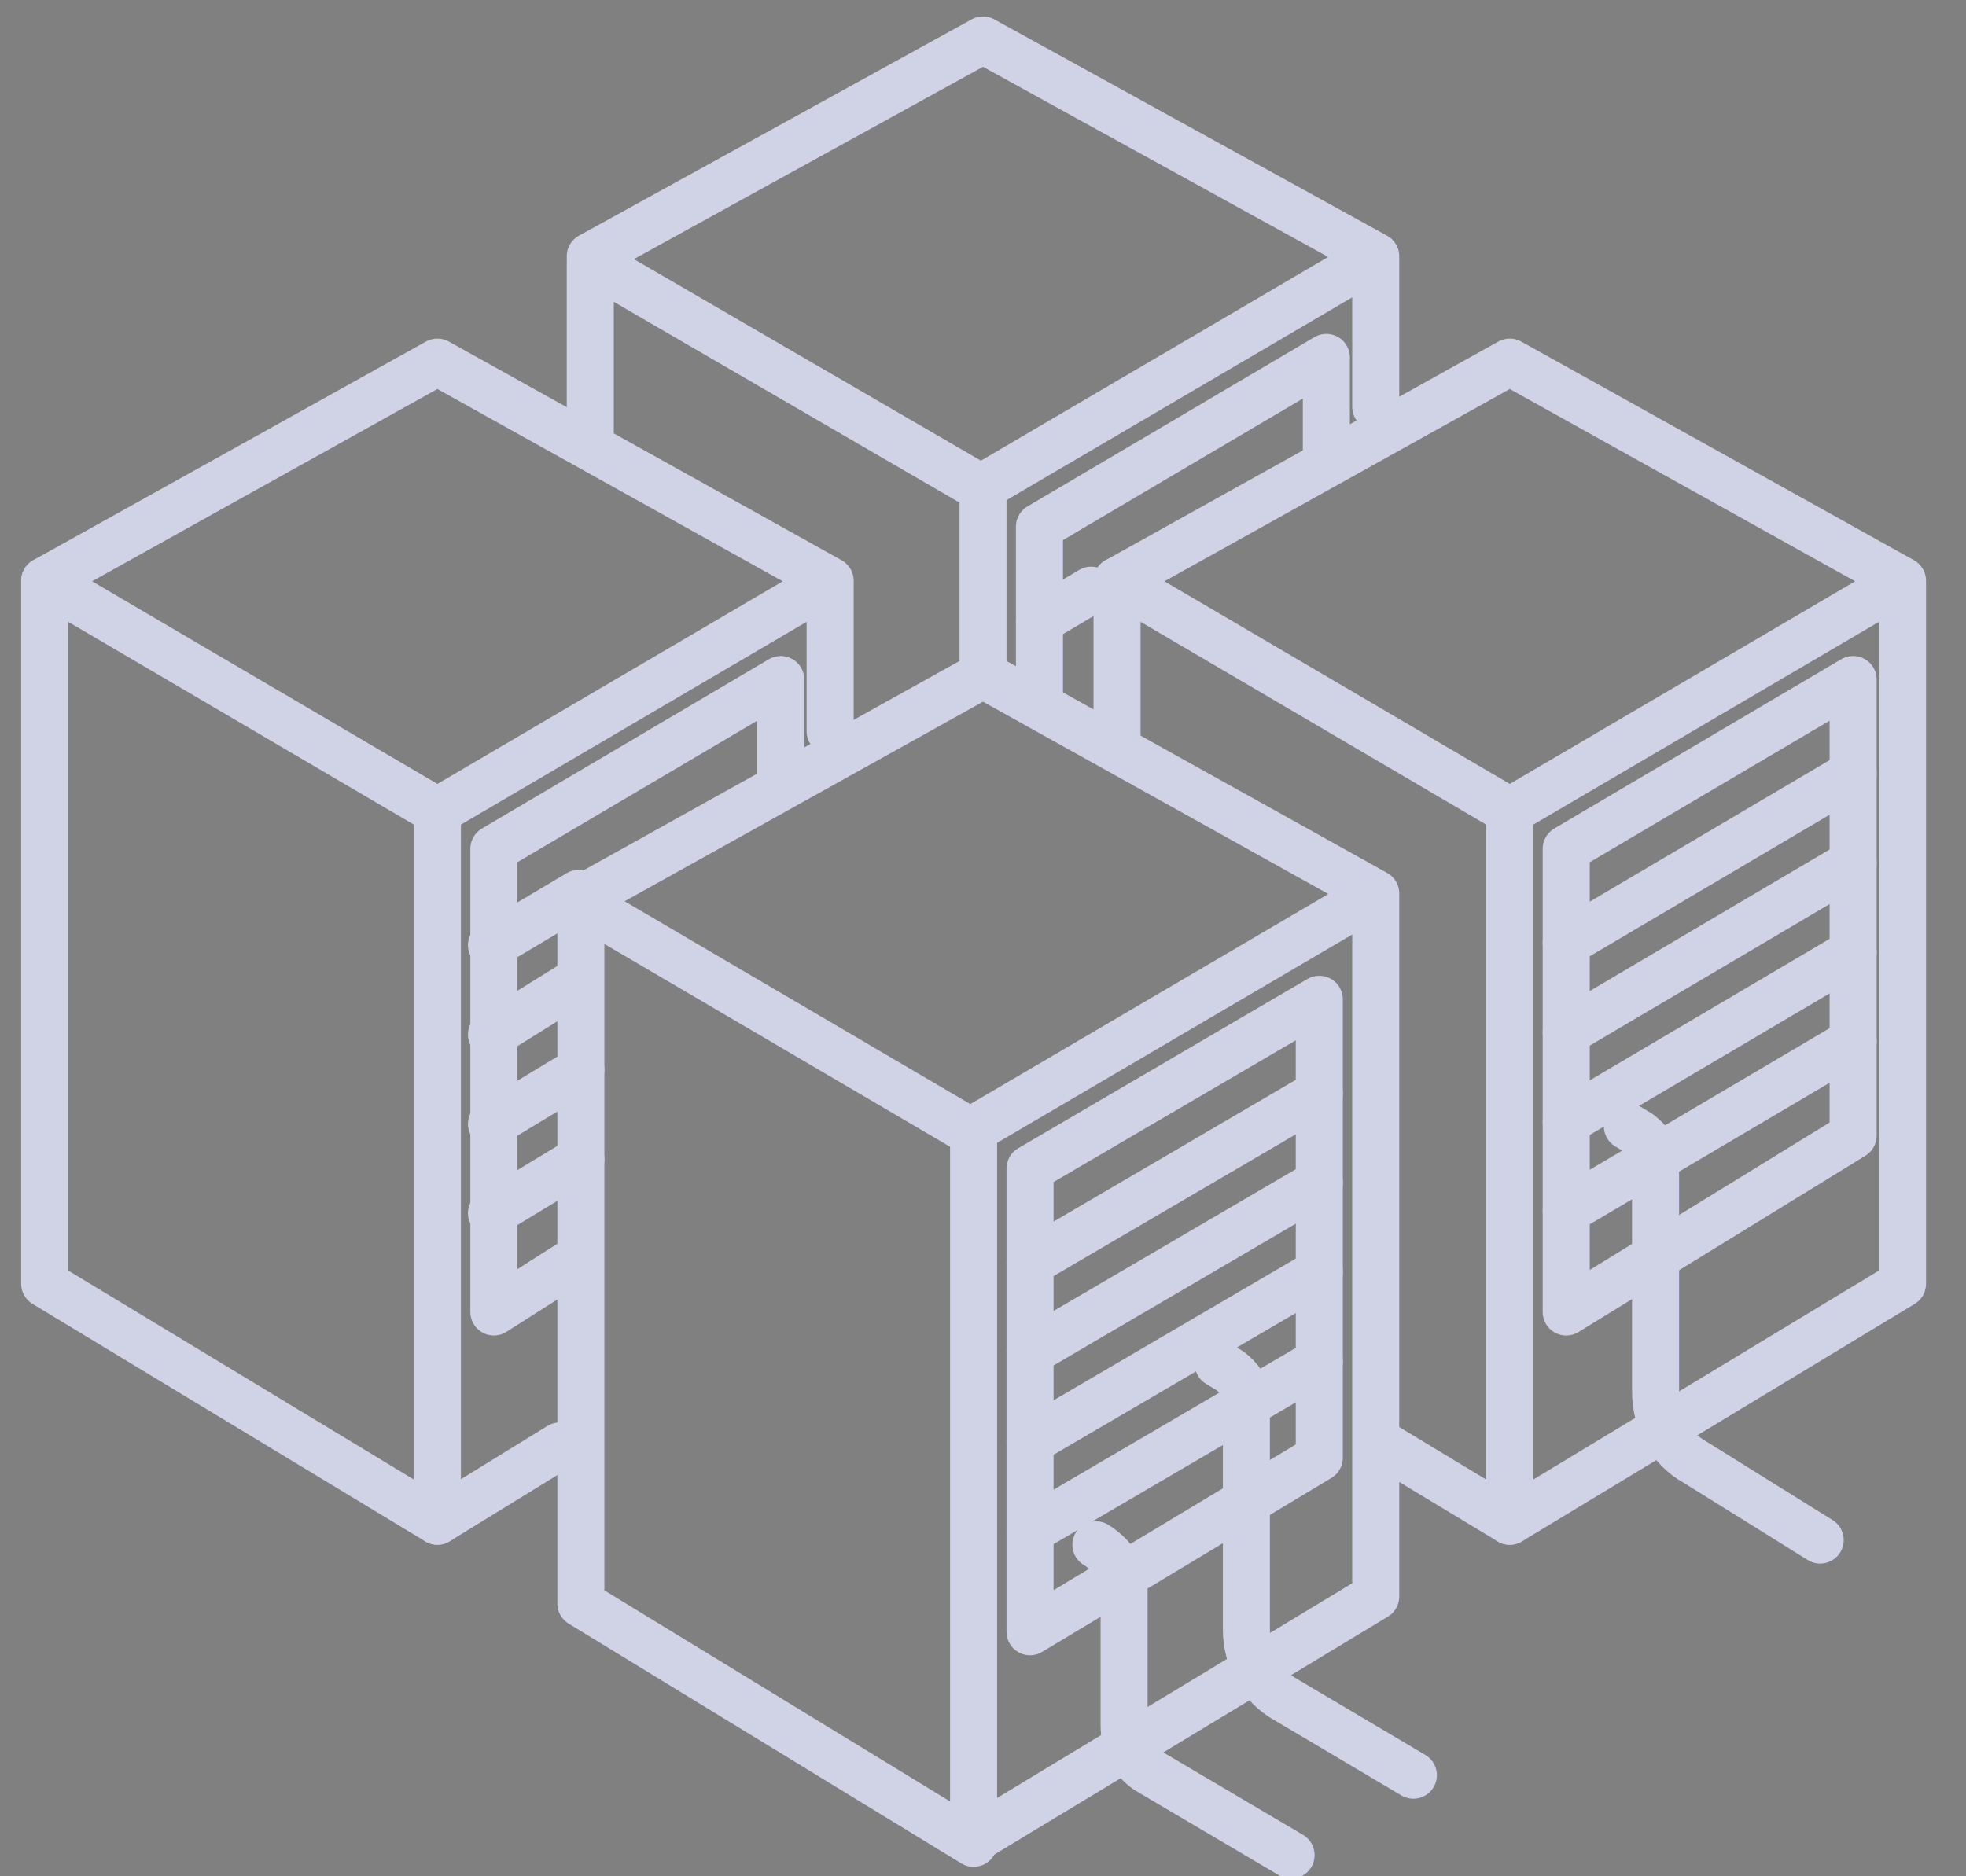 <?xml version="1.0" encoding="utf-8"?>
<!-- Generator: Adobe Illustrator 27.5.0, SVG Export Plug-In . SVG Version: 6.00 Build 0)  -->
<svg version="1.1" id="Calque_1" xmlns="http://www.w3.org/2000/svg" xmlns:xlink="http://www.w3.org/1999/xlink" x="0px" y="0px"
	 viewBox="0 0 83.6 79.8" style="enable-background:new 0 0 83.6 79.8;" xml:space="preserve">
<rect x="0" y="0" width="83.6" height="79.8" fill="#808080" stroke="none"/>
<style type="text/css">
	.st0{fill:none;stroke:#000032;stroke-miterlimit:10;}
	.st1{fill:#FFFFFF;}
	.st2{fill:#150035;}
	.st3{fill:none;stroke:#D0D3E6;stroke-width:2;stroke-linecap:round;stroke-linejoin:round;stroke-miterlimit:10;}
</style>
<path id="XMLID_21945_" class="st0" d="M-463.6-9.8c-4.4,0-9.3-1.5-14.3-4.4c-17.5-10.1-31.7-34.7-31.7-54.9
	c0-9.9,3.4-17.3,9.5-20.8s14.2-2.8,22.8,2.2c17.5,10.1,31.7,34.7,31.7,54.9c0,9.9-3.4,17.3-9.5,20.8
	C-457.7-10.5-460.6-9.8-463.6-9.8z"/>
<g id="XMLID_321_">
	<path id="XMLID_325_" class="st1" d="M-441.6-35.4c0-20-14-44.3-31.4-54.3c-8-4.6-15.3-5.4-20.8-2.9l-0.5,0.3l-5.7,3.2l-3.2,5.5
		c-2.9,3.8-1.1,5-1.1,12c0,20,14,44.3,31.4,54.3c6.1,3.5,4.5,3.3,9.3,2.6l7.4,2.7l5.3-3l0.5-0.3C-445-18.7-441.6-25.6-441.6-35.4z"
		/>
	<path id="XMLID_322_" class="st2" d="M-456.2-11.3l-7.5-2.7c-0.4,0.1-0.7,0.1-1,0.2c-2.9,0.5-3,0.4-5.9-1.3
		c-0.7-0.4-1.5-0.9-2.6-1.5c-17.5-10.1-31.7-34.7-31.7-54.9c0-2.3-0.2-3.9-0.4-5.2c-0.3-2.7-0.5-4.4,1.6-7.1l3.2-5.6l6.4-3.5
		c6-2.7,13.6-1.7,21.5,2.9c17.5,10.1,31.7,34.7,31.7,54.9c0,9.7-3.3,17-9.2,20.6l-0.5,0.3L-456.2-11.3z M-463.6-15.3l7.2,2.6
		l5.6-3.2c5.5-3.4,8.5-10.3,8.5-19.5c0-19.8-13.9-43.9-31-53.8c-7.5-4.3-14.7-5.3-20.3-2.8l-6,3.3l-3.1,5.4
		c-1.9,2.4-1.7,3.6-1.4,6.3c0.2,1.4,0.4,3.1,0.4,5.4c0,19.8,13.9,43.9,31,53.8c1.1,0.6,1.9,1.1,2.6,1.6c2.6,1.6,2.6,1.6,5.1,1.2
		c0.4-0.1,0.8-0.1,1.2-0.2L-463.6-15.3z"/>
</g>
<g id="XMLID_319_">
	<path id="XMLID_320_" class="st2" d="M-488.5-31.3c4.6,5.7,9.9,10.6,15.7,13.9c6.1,3.5,4.5,3.3,9.3,2.6l7.4,2.7l5.3-3l0.5-0.3
		c5.5-3.4,8.9-10.3,8.9-20.1c0-9-2.8-18.9-7.5-27.9l-26.6,14.7L-488.5-31.3z"/>
</g>
<g id="XMLID_314_">
	
		<ellipse id="XMLID_318_" transform="matrix(0.866 -0.5 0.5 0.866 -38.66 -245.681)" class="st1" cx="-477.8" cy="-50.7" rx="25.6" ry="44.3"/>
	<path id="XMLID_315_" class="st2" d="M-463.8-9.6c-4.4,0-9.3-1.5-14.3-4.4c-17.5-10.1-31.7-34.7-31.7-54.9c0-9.9,3.4-17.3,9.5-20.8
		s14.2-2.8,22.8,2.2c17.5,10.1,31.7,34.7,31.7,54.9c0,9.9-3.4,17.3-9.5,20.8C-457.8-10.3-460.7-9.6-463.8-9.6z M-491.8-90.6
		c-2.9,0-5.5,0.7-7.9,2c-5.7,3.3-8.9,10.3-8.9,19.7c0,19.8,13.9,43.9,31,53.8c8.2,4.7,15.8,5.5,21.5,2.2s8.9-10.3,8.9-19.7
		c0-19.8-13.9-43.9-31-53.8C-483-89.2-487.6-90.6-491.8-90.6z"/>
</g>
<g id="XMLID_309_">
	<path id="XMLID_310_" class="st2" d="M-465.9-15.6c-3.8,0-7.9-1.3-12.2-3.7c-14.9-8.6-27-29.6-27-46.8c0-8.5,2.9-14.8,8.1-17.8
		c5.2-3,12.2-2.4,19.5,1.9c14.9,8.6,27,29.6,27,46.8c0,8.5-2.9,14.8-8.1,17.8C-460.8-16.3-463.2-15.6-465.9-15.6z M-489.7-84.6
		c-2.4,0-4.7,0.6-6.6,1.7c-4.8,2.8-7.5,8.7-7.5,16.7c0,16.8,11.8,37.3,26.4,45.7c6.9,4,13.4,4.7,18.2,1.9c4.8-2.8,7.5-8.7,7.5-16.7
		c0-16.8-11.8-37.3-26.4-45.7C-482.2-83.4-486.2-84.6-489.7-84.6z"/>
</g>
<g id="XMLID_179_">
	<g id="XMLID_300_">
		
			<rect id="XMLID_301_" x="-479.5" y="-76.5" transform="matrix(8.715499e-03 -1 1 8.715499e-03 -397.731 -553.12)" class="st2" width="3.4" height="1"/>
	</g>
	<g id="XMLID_298_">
		
			<rect id="XMLID_299_" x="-477.1" y="-75" transform="matrix(0.106 -0.994 0.994 0.106 -350.77 -539.433)" class="st2" width="3.2" height="1"/>
	</g>
	<g id="XMLID_296_">
		
			<rect id="XMLID_297_" x="-474.8" y="-73.2" transform="matrix(0.213 -0.977 0.977 0.213 -301.413 -519.674)" class="st2" width="3" height="1"/>
	</g>
	<g id="XMLID_294_">
		
			<rect id="XMLID_295_" x="-472.5" y="-71.3" transform="matrix(0.331 -0.944 0.944 0.331 -248.235 -491.826)" class="st2" width="2.9" height="1"/>
	</g>
	<g id="XMLID_292_">
		
			<rect id="XMLID_293_" x="-470.3" y="-69.1" transform="matrix(0.457 -0.889 0.889 0.457 -193.432 -454.207)" class="st2" width="2.7" height="1"/>
	</g>
	<g id="XMLID_290_">
		
			<rect id="XMLID_291_" x="-468.2" y="-66.8" transform="matrix(0.589 -0.808 0.808 0.589 -138.487 -404.707)" class="st2" width="2.6" height="1"/>
	</g>
	<g id="XMLID_288_">
		
			<rect id="XMLID_289_" x="-466.2" y="-64.2" transform="matrix(0.715 -0.699 0.699 0.715 -87.827 -343.037)" class="st2" width="2.5" height="1"/>
	</g>
	<g id="XMLID_286_">
		
			<rect id="XMLID_287_" x="-464.4" y="-61.5" transform="matrix(0.828 -0.561 0.561 0.828 -45.436 -270.132)" class="st2" width="2.4" height="1"/>
	</g>
	<g id="XMLID_284_">
		
			<rect id="XMLID_285_" x="-462.8" y="-58.7" transform="matrix(0.915 -0.403 0.403 0.915 -15.623 -190.704)" class="st2" width="2.4" height="1"/>
	</g>
	<g id="XMLID_282_">
		
			<rect id="XMLID_283_" x="-461.4" y="-55.9" transform="matrix(0.972 -0.236 0.236 0.972 5.664891e-02 -110.304)" class="st2" width="2.5" height="1"/>
	</g>
	<g id="XMLID_280_">
		
			<rect id="XMLID_281_" x="-460.2" y="-52.9" transform="matrix(0.997 -7.221580e-02 7.221580e-02 0.997 2.586 -33.277)" class="st2" width="2.6" height="1"/>
	</g>
	<g id="XMLID_278_">
		
			<rect id="XMLID_279_" x="-458.3" y="-50.9" transform="matrix(7.775501e-02 -0.997 0.997 7.775501e-02 -372.851 -502.104)" class="st2" width="1" height="2.7"/>
	</g>
	<g id="XMLID_276_">
		
			<rect id="XMLID_277_" x="-457.5" y="-48" transform="matrix(0.211 -0.978 0.978 0.211 -315.114 -483.528)" class="st2" width="1" height="2.9"/>
	</g>
	<g id="XMLID_274_">
		
			<rect id="XMLID_275_" x="-456.9" y="-45.2" transform="matrix(0.326 -0.945 0.945 0.326 -266.365 -460.953)" class="st2" width="1" height="3.1"/>
	</g>
	<g id="XMLID_272_">
		
			<rect id="XMLID_273_" x="-456.6" y="-42.5" transform="matrix(0.424 -0.906 0.906 0.424 -225.758 -436.577)" class="st2" width="1" height="3.3"/>
	</g>
	<g id="XMLID_270_">
		
			<rect id="XMLID_271_" x="-457.9" y="-42.3" transform="matrix(0.504 -0.864 0.864 0.504 -193.214 -414.355)" class="st2" width="1" height="6.7"/>
	</g>
	<g id="XMLID_268_">
		
			<rect id="XMLID_269_" x="-456.6" y="-37.4" transform="matrix(0.58 -0.815 0.815 0.58 -162.757 -386.633)" class="st2" width="1" height="3.6"/>
	</g>
	<g id="XMLID_266_">
		
			<rect id="XMLID_267_" x="-456.9" y="-35" transform="matrix(0.641 -0.767 0.767 0.641 -138.264 -362.054)" class="st2" width="1" height="3.8"/>
	</g>
	<g id="XMLID_264_">
		
			<rect id="XMLID_265_" x="-457.5" y="-32.9" transform="matrix(0.695 -0.719 0.719 0.695 -117.155 -338.08)" class="st2" width="1" height="3.9"/>
	</g>
	<g id="XMLID_262_">
		
			<rect id="XMLID_263_" x="-458.3" y="-31" transform="matrix(0.742 -0.671 0.671 0.742 -98.737 -314.524)" class="st2" width="1" height="4"/>
	</g>
	<g id="XMLID_260_">
		
			<rect id="XMLID_261_" x="-459.4" y="-29.3" transform="matrix(0.783 -0.622 0.622 0.783 -82.47 -291.116)" class="st2" width="1" height="4.1"/>
	</g>
	<g id="XMLID_258_">
		
			<rect id="XMLID_259_" x="-460.6" y="-27.8" transform="matrix(0.821 -0.572 0.572 0.821 -67.901 -267.651)" class="st2" width="1" height="4.2"/>
	</g>
	<g id="XMLID_256_">
		
			<rect id="XMLID_257_" x="-462.1" y="-26.6" transform="matrix(0.854 -0.521 0.521 0.854 -54.78 -243.991)" class="st2" width="1" height="4.2"/>
	</g>
	<g id="XMLID_254_">
		
			<rect id="XMLID_255_" x="-463.7" y="-25.7" transform="matrix(0.884 -0.468 0.468 0.884 -42.873 -219.615)" class="st2" width="1" height="4.2"/>
	</g>
	<g id="XMLID_252_">
		
			<rect id="XMLID_253_" x="-465.5" y="-25" transform="matrix(0.911 -0.413 0.413 0.911 -32.117 -194.282)" class="st2" width="1" height="4.1"/>
	</g>
	<g id="XMLID_250_">
		
			<rect id="XMLID_251_" x="-467.4" y="-24.6" transform="matrix(0.935 -0.356 0.356 0.935 -22.512 -167.545)" class="st2" width="1" height="4.1"/>
	</g>
	<g id="XMLID_248_">
		
			<rect id="XMLID_249_" x="-469.4" y="-24.6" transform="matrix(0.956 -0.294 0.294 0.956 -14.125 -139.049)" class="st2" width="1" height="4"/>
	</g>
	<g id="XMLID_246_">
		
			<rect id="XMLID_247_" x="-471.5" y="-24.8" transform="matrix(0.974 -0.228 0.228 0.974 -7.216 -108.134)" class="st2" width="1" height="3.9"/>
	</g>
	<g id="XMLID_244_">
		
			<rect id="XMLID_245_" x="-473.8" y="-25.3" transform="matrix(0.988 -0.157 0.157 0.988 -2.17 -74.408)" class="st2" width="1" height="3.7"/>
	</g>
	<g id="XMLID_242_">
		
			<rect id="XMLID_243_" x="-476" y="-26.1" transform="matrix(0.997 -7.780225e-02 7.780225e-02 0.997 0.449 -37.069)" class="st2" width="1" height="3.6"/>
	</g>
	<g id="XMLID_240_">
		
			<rect id="XMLID_241_" x="-481.2" y="-27.6" transform="matrix(3.896578e-03 -1 1 3.896578e-03 -448.85 -504.853)" class="st2" width="6.7" height="1"/>
	</g>
	<g id="XMLID_238_">
		
			<rect id="XMLID_239_" x="-481.7" y="-27.5" transform="matrix(0.105 -0.994 0.994 0.105 -402.642 -501.592)" class="st2" width="3.2" height="1"/>
	</g>
	<g id="XMLID_236_">
		
			<rect id="XMLID_237_" x="-483.9" y="-29.1" transform="matrix(0.213 -0.977 0.977 0.213 -351.659 -493.825)" class="st2" width="3" height="1"/>
	</g>
	<g id="XMLID_234_">
		
			<rect id="XMLID_235_" x="-486" y="-31.1" transform="matrix(0.331 -0.944 0.944 0.331 -295.15 -477.659)" class="st2" width="2.9" height="1"/>
	</g>
	<g id="XMLID_232_">
		
			<rect id="XMLID_233_" x="-488" y="-33.3" transform="matrix(0.457 -0.889 0.889 0.457 -234.861 -450.595)" class="st2" width="2.7" height="1"/>
	</g>
	<g id="XMLID_230_">
		
			<rect id="XMLID_231_" x="-490" y="-35.7" transform="matrix(0.588 -0.809 0.809 0.588 -172.811 -409.786)" class="st2" width="2.6" height="1"/>
	</g>
	<g id="XMLID_228_">
		
			<rect id="XMLID_229_" x="-491.9" y="-38.2" transform="matrix(0.715 -0.699 0.699 0.715 -113.534 -353.847)" class="st2" width="2.5" height="1"/>
	</g>
	<g id="XMLID_226_">
		
			<rect id="XMLID_227_" x="-493.6" y="-40.9" transform="matrix(0.828 -0.561 0.561 0.828 -62.142 -283.228)" class="st2" width="2.4" height="1"/>
	</g>
	<g id="XMLID_224_">
		
			<rect id="XMLID_225_" x="-495.3" y="-43.7" transform="matrix(0.915 -0.403 0.403 0.915 -24.435 -202.565)" class="st2" width="2.4" height="1"/>
	</g>
	<g id="XMLID_222_">
		
			<rect id="XMLID_223_" x="-496.7" y="-46.6" transform="matrix(0.972 -0.236 0.236 0.972 -3.148 -118.429)" class="st2" width="2.5" height="1"/>
	</g>
	<g id="XMLID_220_">
		
			<rect id="XMLID_221_" x="-498" y="-49.5" transform="matrix(0.997 -7.221580e-02 7.221580e-02 0.997 2.242 -35.998)" class="st2" width="2.6" height="1"/>
	</g>
	<g id="XMLID_218_">
		
			<rect id="XMLID_219_" x="-498.3" y="-53.4" transform="matrix(7.775785e-02 -0.997 0.997 7.775785e-02 -407.195 -544.301)" class="st2" width="1" height="2.7"/>
	</g>
	<g id="XMLID_216_">
		
			<rect id="XMLID_217_" x="-499.1" y="-56.4" transform="matrix(0.211 -0.978 0.978 0.211 -339.785 -530.76)" class="st2" width="1" height="2.9"/>
	</g>
	<g id="XMLID_214_">
		
			<rect id="XMLID_215_" x="-499.7" y="-59.4" transform="matrix(0.326 -0.945 0.945 0.326 -281.847 -510.909)" class="st2" width="1" height="3.1"/>
	</g>
	<g id="XMLID_212_">
		
			<rect id="XMLID_213_" x="-500" y="-62.4" transform="matrix(0.424 -0.905 0.905 0.424 -232.615 -487.287)" class="st2" width="1" height="3.3"/>
	</g>
	<g id="XMLID_210_">
		
			<rect id="XMLID_211_" x="-498.7" y="-65.9" transform="matrix(0.504 -0.864 0.864 0.504 -193.086 -461.35)" class="st2" width="1" height="6.7"/>
	</g>
	<g id="XMLID_208_">
		
			<rect id="XMLID_209_" x="-500" y="-67.7" transform="matrix(0.58 -0.815 0.815 0.58 -156.327 -434.784)" class="st2" width="1" height="3.6"/>
	</g>
	<g id="XMLID_206_">
		
			<rect id="XMLID_207_" x="-499.7" y="-70.2" transform="matrix(0.641 -0.767 0.767 0.641 -126.663 -407.509)" class="st2" width="1" height="3.8"/>
	</g>
	<g id="XMLID_204_">
		
			<rect id="XMLID_205_" x="-499.1" y="-72.5" transform="matrix(0.695 -0.719 0.719 0.695 -101.452 -380.12)" class="st2" width="1" height="3.9"/>
	</g>
	<g id="XMLID_202_">
		
			<rect id="XMLID_203_" x="-498.2" y="-74.5" transform="matrix(0.742 -0.671 0.671 0.742 -79.85 -352.487)" class="st2" width="1" height="4"/>
	</g>
	<g id="XMLID_200_">
		
			<rect id="XMLID_201_" x="-497.2" y="-76.3" transform="matrix(0.783 -0.622 0.622 0.783 -61.407 -324.791)" class="st2" width="1" height="4.1"/>
	</g>
	<g id="XMLID_198_">
		
			<rect id="XMLID_199_" x="-495.9" y="-77.8" transform="matrix(0.82 -0.572 0.572 0.82 -45.676 -296.845)" class="st2" width="1" height="4.2"/>
	</g>
	<g id="XMLID_196_">
		
			<rect id="XMLID_197_" x="-494.5" y="-79.1" transform="matrix(0.854 -0.521 0.521 0.854 -32.122 -268.447)" class="st2" width="1" height="4.2"/>
	</g>
	<g id="XMLID_194_">
		
			<rect id="XMLID_195_" x="-492.9" y="-80" transform="matrix(0.884 -0.468 0.468 0.884 -20.797 -239.557)" class="st2" width="1" height="4.2"/>
	</g>
	<g id="XMLID_192_">
		
			<rect id="XMLID_193_" x="-491.1" y="-80.6" transform="matrix(0.911 -0.413 0.413 0.911 -11.386 -209.791)" class="st2" width="1" height="4.1"/>
	</g>
	<g id="XMLID_190_">
		
			<rect id="XMLID_191_" x="-489.2" y="-80.9" transform="matrix(0.935 -0.356 0.356 0.935 -3.915 -179.037)" class="st2" width="1" height="4.1"/>
	</g>
	<g id="XMLID_188_">
		
			<rect id="XMLID_189_" x="-487.2" y="-80.9" transform="matrix(0.956 -0.294 0.294 0.956 1.672 -146.731)" class="st2" width="1" height="4"/>
	</g>
	<g id="XMLID_186_">
		
			<rect id="XMLID_187_" x="-485" y="-80.6" transform="matrix(0.974 -0.228 0.228 0.974 5.169 -112.691)" class="st2" width="1" height="3.9"/>
	</g>
	<g id="XMLID_184_">
		
			<rect id="XMLID_185_" x="-482.8" y="-79.9" transform="matrix(0.988 -0.157 0.157 0.988 6.273 -76.492)" class="st2" width="1" height="3.7"/>
	</g>
	<g id="XMLID_182_">
		
			<rect id="XMLID_183_" x="-480.6" y="-78.9" transform="matrix(0.997 -7.781304e-02 7.781304e-02 0.997 4.544 -37.593)" class="st2" width="1" height="3.6"/>
	</g>
	<g id="XMLID_180_">
		
			<rect id="XMLID_181_" x="-481.1" y="-74.8" transform="matrix(4.921949e-03 -1 1 4.921949e-03 -401.174 -551.689)" class="st2" width="6.7" height="1"/>
	</g>
</g>
<g id="XMLID_172_">
	
		<rect id="XMLID_173_" x="-479.1" y="-89.5" transform="matrix(0.869 -0.494 0.494 0.869 -18.372 -247.097)" class="st2" width="5.6" height="1.3"/>
</g>
<g id="XMLID_170_">
	
		<rect id="XMLID_171_" x="-456.3" y="-66.2" transform="matrix(0.869 -0.494 0.494 0.869 -26.887 -232.771)" class="st2" width="5.6" height="1.3"/>
</g>
<g id="XMLID_168_">
	
		<rect id="XMLID_169_" x="-488.4" y="-92.7" transform="matrix(0.869 -0.494 0.494 0.869 -17.998 -252.104)" class="st2" width="5.6" height="1.3"/>
</g>
<g id="XMLID_166_">
	<path id="XMLID_167_" class="st2" d="M-449.8-10.3l-0.5-1.1c3.1-1.5,5.7-3.6,7.4-6.3c2.6-3.9,5.4-10.9,4-21.8l1.3-0.2
		c1.5,11.3-1.5,18.5-4.2,22.6C-443.7-14.1-446.5-11.8-449.8-10.3z"/>
</g>
<g id="XMLID_164_">
	
		<rect id="XMLID_165_" x="-461.8" y="-8.2" transform="matrix(0.906 -0.424 0.424 0.906 -39.848 -194.313)" class="st2" width="9.5" height="1.3"/>
</g>
<g id="XMLID_162_">
	<rect id="XMLID_163_" x="-464.2" y="-3.1" class="st2" width="1.3" height="22.1"/>
</g>
<g id="XMLID_160_">
	<path id="XMLID_161_" class="st2" d="M-443.2-59.7c-13.4-31.3-37-37.2-37.2-37.3l0.3-1.2c0.2,0.1,24.5,6.1,38.1,38L-443.2-59.7z"/>
</g>
<g id="XMLID_158_">
	<path id="XMLID_159_" class="st2" d="M-451.6-81.4c-1.4-1.6-2.9-3.2-4.4-4.7l0.9-0.9c1.5,1.5,3,3.1,4.4,4.7L-451.6-81.4z"/>
</g>
<g id="XMLID_156_">
	<path id="XMLID_157_" class="st2" d="M-458-88c-17.9-16.7-31.2-13-31.3-12.9l-0.4-1.2c0.6-0.2,14-4,32.5,13.2L-458-88z"/>
</g>
<g id="XMLID_153_">
	<path id="XMLID_154_" class="st2" d="M-457.8-93.5c-3.5-3.2-7.3-5.7-11.4-7.7l0.5-1.1c4.2,2,8.2,4.6,11.7,7.9L-457.8-93.5z"/>
</g>
<g id="XMLID_150_">
	<path id="XMLID_152_" class="st2" d="M-471.4-102.1c-3.6-1.5-6.1-1.8-6.1-1.8l0.2-1.3c0.1,0,2.6,0.4,6.4,1.9L-471.4-102.1z"/>
</g>
<g>
	<g>
		<line class="st3" x1="20.9" y1="40.2" x2="24.6" y2="38"/>
		<line class="st3" x1="20.9" y1="44" x2="24.6" y2="41.7"/>
		<line class="st3" x1="20.9" y1="47.8" x2="24.7" y2="45.5"/>
		<line class="st3" x1="20.9" y1="51.6" x2="24.7" y2="49.3"/>
	</g>
	<g>
		<polyline class="st3" points="58.5,17.3 58.5,10.9 41.8,20.7 58.5,10.9 41.8,1.7 25.1,10.9 		"/>
		<polyline class="st3" points="58.9,61.5 64.2,64.7 64.2,34.5 47.5,24.7 47.5,31.4 		"/>
		<polygon class="st3" points="78.8,48.3 66.6,55.8 66.6,36.1 78.8,28.9 		"/>
		<polyline class="st3" points="64.2,64.7 80.9,54.6 80.9,24.7 64.2,34.5 80.9,24.7 64.2,15.4 47.5,24.7 		"/>
		<g>
			<line class="st3" x1="66.6" y1="40.1" x2="78.8" y2="32.9"/>
			<line class="st3" x1="66.6" y1="43.9" x2="78.8" y2="36.7"/>
			<line class="st3" x1="66.6" y1="47.7" x2="78.8" y2="40.5"/>
			<line class="st3" x1="66.6" y1="51.5" x2="78.8" y2="44.3"/>
		</g>
		<polygon class="st3" points="1.9,54.6 18.6,64.7 18.6,34.5 1.9,24.7 		"/>
		<polyline class="st3" points="24.3,53.7 21,55.8 21,36.1 33.2,28.9 33.2,33.2 		"/>
		<polyline class="st3" points="35.3,31.1 35.3,24.7 18.6,34.5 35.3,24.7 18.6,15.4 1.9,24.7 		"/>
		<line class="st3" x1="18.6" y1="64.7" x2="23.8" y2="61.5"/>
		<polyline class="st3" points="41.8,28.7 41.8,20.8 25.1,11.1 25.1,18.8 		"/>
		<polyline class="st3" points="44.2,29.8 44.2,22.4 56.4,15.2 56.4,19.6 		"/>
		<path class="st3" d="M49.9,50.5"/>
		<path class="st3" d="M44.7,53.7"/>
		<g>
			<line class="st3" x1="44.2" y1="26.4" x2="46.4" y2="25.1"/>
			<path class="st3" d="M48,28"/>
			<path class="st3" d="M44.2,30.2"/>
			<path class="st3" d="M48,31.7"/>
			<path class="st3" d="M44.2,34"/>
		</g>
		<polygon class="st3" points="24.7,68.2 41.4,78.4 41.4,48.2 24.7,38.4 		"/>
		<polygon class="st3" points="56.1,62 43.8,69.4 43.8,49.7 56.1,42.5 		"/>
		<polyline class="st3" points="41.8,78 58.5,67.9 58.5,38 41.8,47.8 58.5,38 41.8,28.7 25.1,38 		"/>
		<g>
			<line class="st3" x1="43.8" y1="53.7" x2="56.1" y2="46.5"/>
			<line class="st3" x1="43.8" y1="57.5" x2="56.1" y2="50.3"/>
			<line class="st3" x1="43.8" y1="61.3" x2="56.1" y2="54.1"/>
			<line class="st3" x1="43.8" y1="65.1" x2="56.1" y2="57.9"/>
		</g>
		<path class="st3" d="M46.6,65.7L46.6,65.7c0.8,0.5,1.2,1.2,1.2,2v5.7c0,0.8,0.4,1.5,1,1.9l6.1,3.6"/>
		<path class="st3" d="M51.8,58l0.5,0.3c0.4,0.3,0.7,0.7,0.7,1.2v9.8c0,1.2,0.6,2.4,1.7,3l5.4,3.2"/>
		<path class="st3" d="M69.2,47.9l0.5,0.3c0.4,0.3,0.7,0.7,0.7,1.2v9.8c0,1.2,0.6,2.4,1.7,3l5.3,3.3"/>
	</g>
</g>
</svg>

